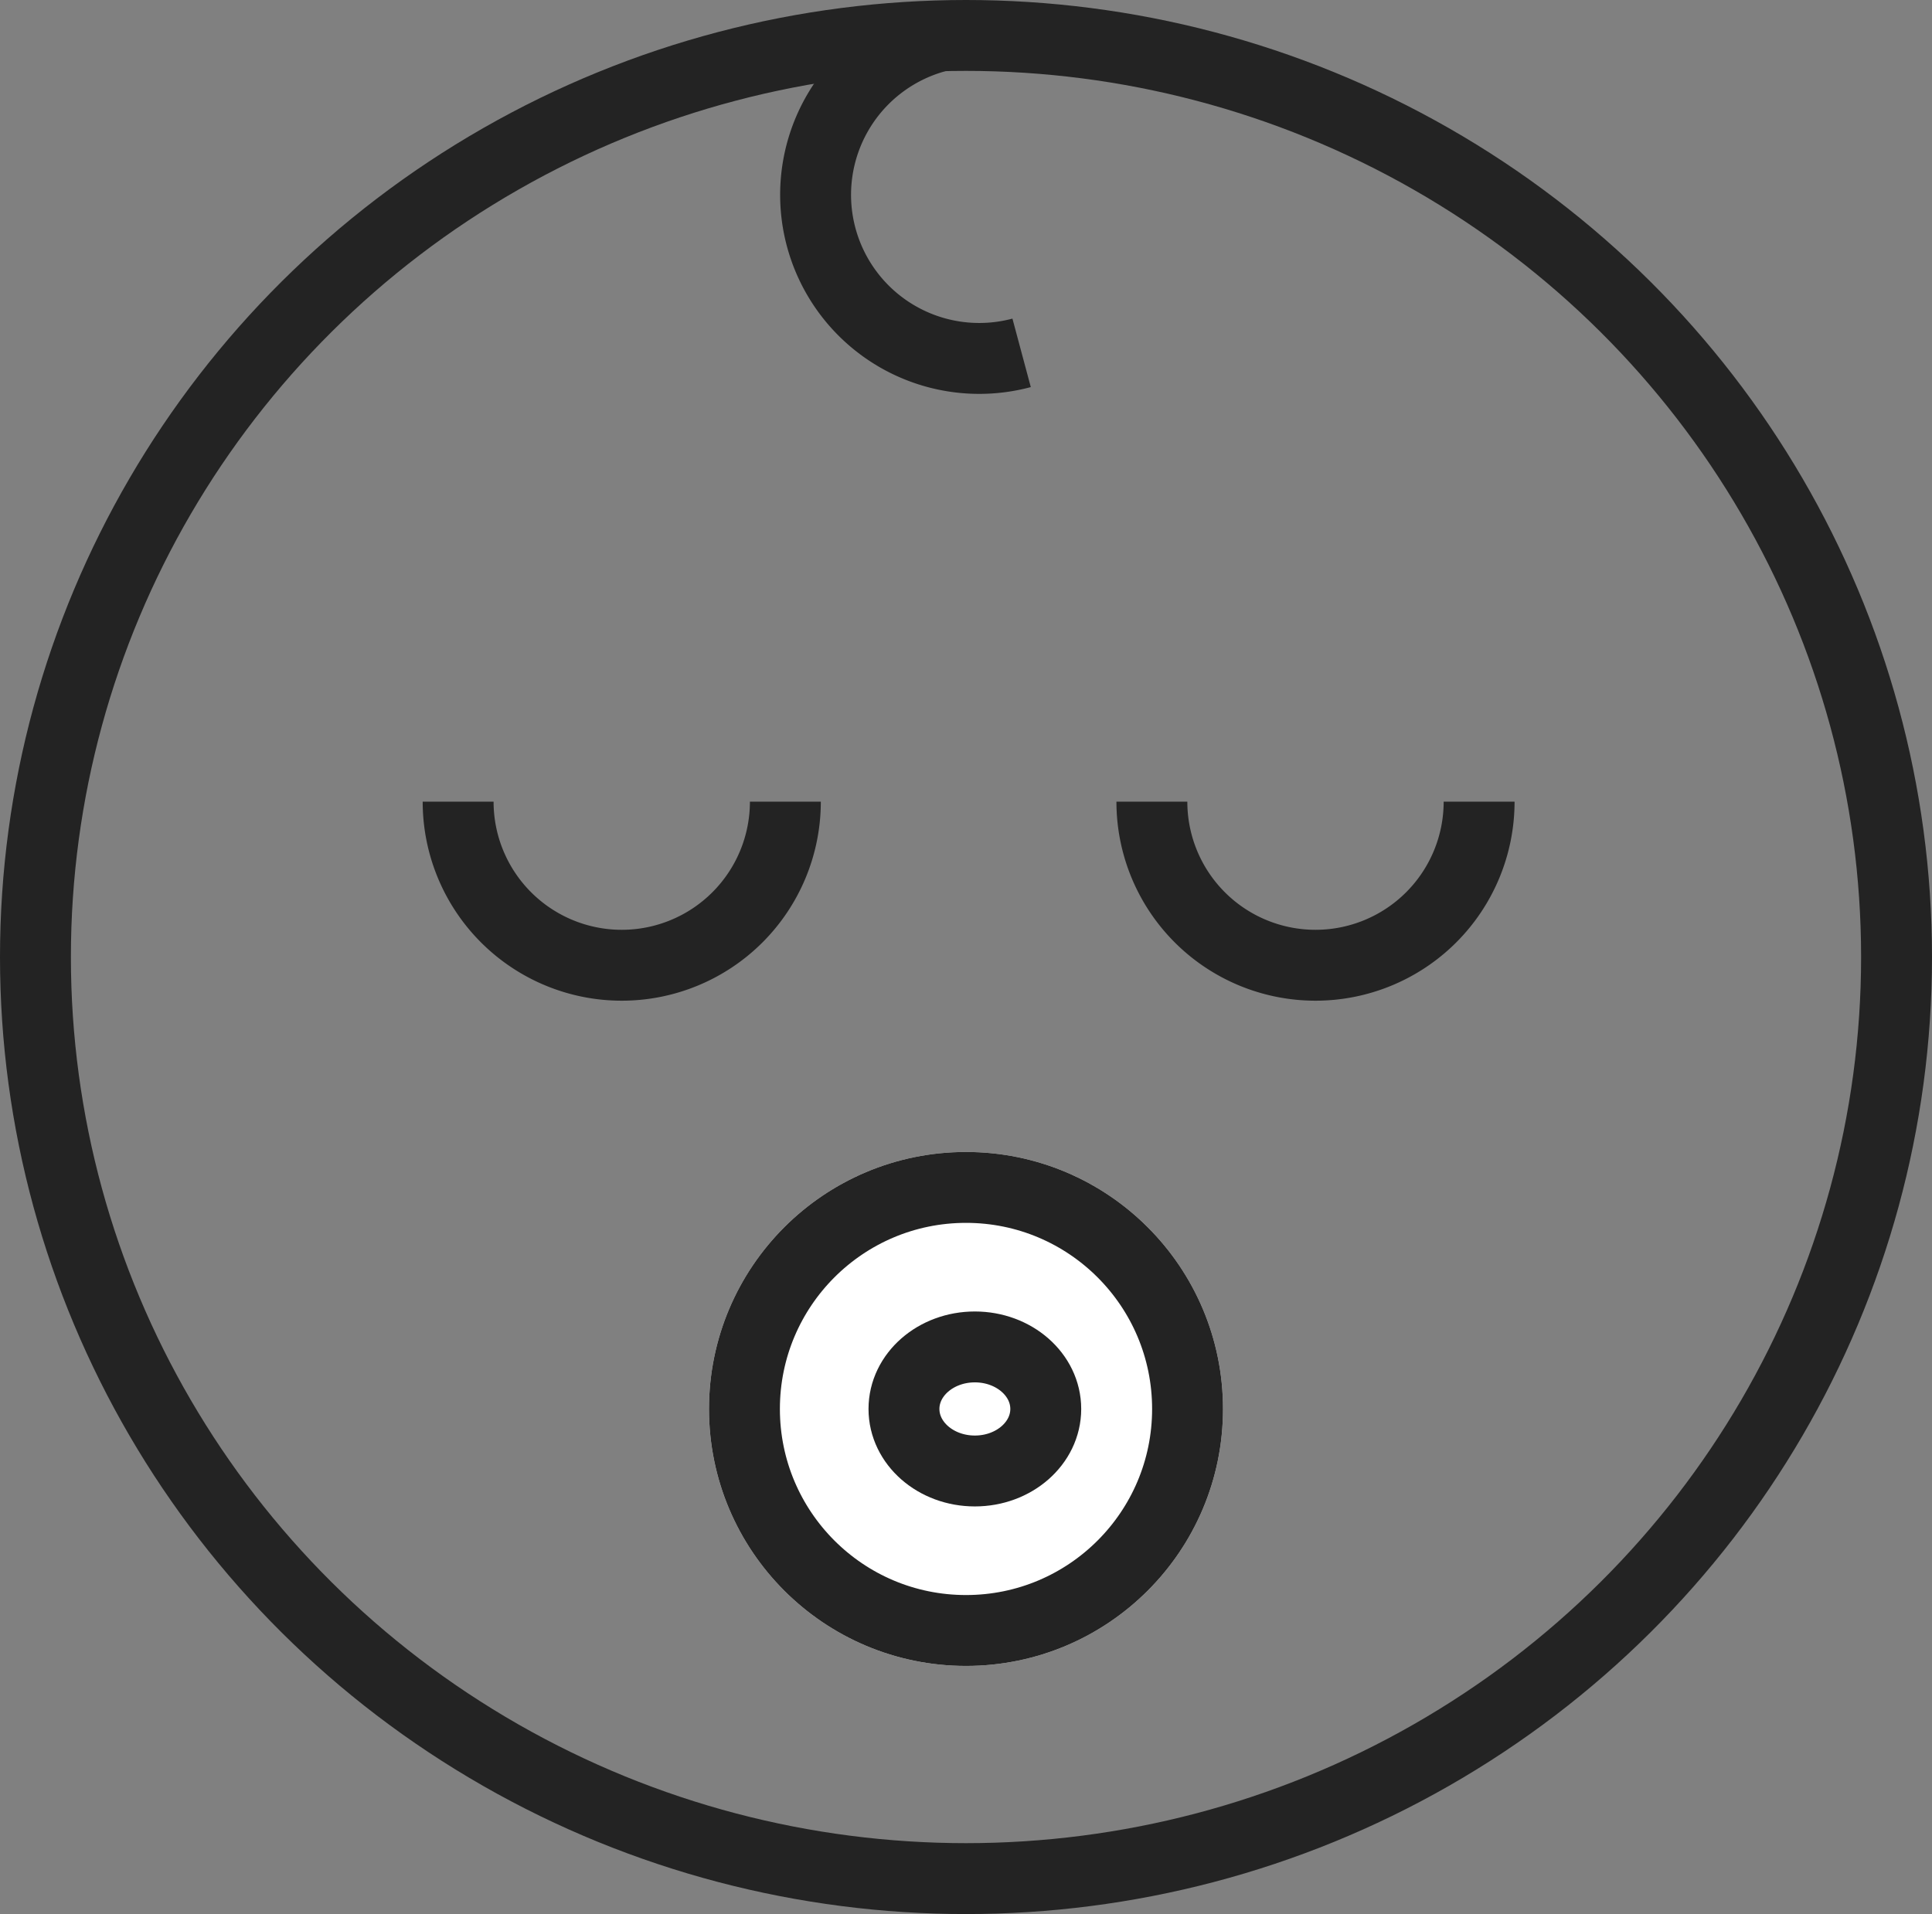 <svg xmlns="http://www.w3.org/2000/svg" width="109" height="108" viewBox="0 0 109 108">
  <rect x="0" y="0" width="109" height="108" fill="#808080" stroke="none"/>
  <g id="Icon_Baby" transform="translate(0 -0.184)">
    <g id="Ellipse_7" data-name="Ellipse 7" transform="translate(0 0.184)" fill="none" stroke="#232323" stroke-width="4">
      <ellipse cx="54.5" cy="54" rx="54.5" ry="54" stroke="none"/>
      <ellipse cx="54.5" cy="54" rx="52.5" ry="52" fill="none"/>
    </g>
    <path id="Path_63" data-name="Path 63" d="M18.462,12.5A9.231,9.231,0,1,1,0,12.5" transform="translate(25.847 32.917)" fill="none" stroke="#232323" stroke-width="4"/>
    <path id="Path_65" data-name="Path 65" d="M18.462,0A9.231,9.231,0,0,1,9.231,9.231,9.231,9.231,0,0,1,0,0" transform="matrix(0.259, 0.966, -0.966, 0.259, 52.856, 2.259)" fill="none" stroke="#232323" stroke-width="4"/>
    <path id="Path_64" data-name="Path 64" d="M18.462,12.5A9.231,9.231,0,1,1,0,12.5" transform="translate(64.987 32.917)" fill="none" stroke="#232323" stroke-width="4"/>
    <g id="Ellipse_8" data-name="Ellipse 8" transform="translate(40 65.184)" fill="#fff" stroke="#232323" stroke-width="4">
      <circle cx="14.5" cy="14.5" r="14.5" stroke="none"/>
      <circle cx="14.5" cy="14.5" r="12.5" fill="none"/>
    </g>
    <g id="Ellipse_14" data-name="Ellipse 14" transform="translate(49 74.184)" fill="#fff" stroke="#232323" stroke-width="4">
      <ellipse cx="6" cy="5.5" rx="6" ry="5.5" stroke="none"/>
      <ellipse cx="6" cy="5.5" rx="4" ry="3.5" fill="none"/>
    </g>
  </g>
</svg>
